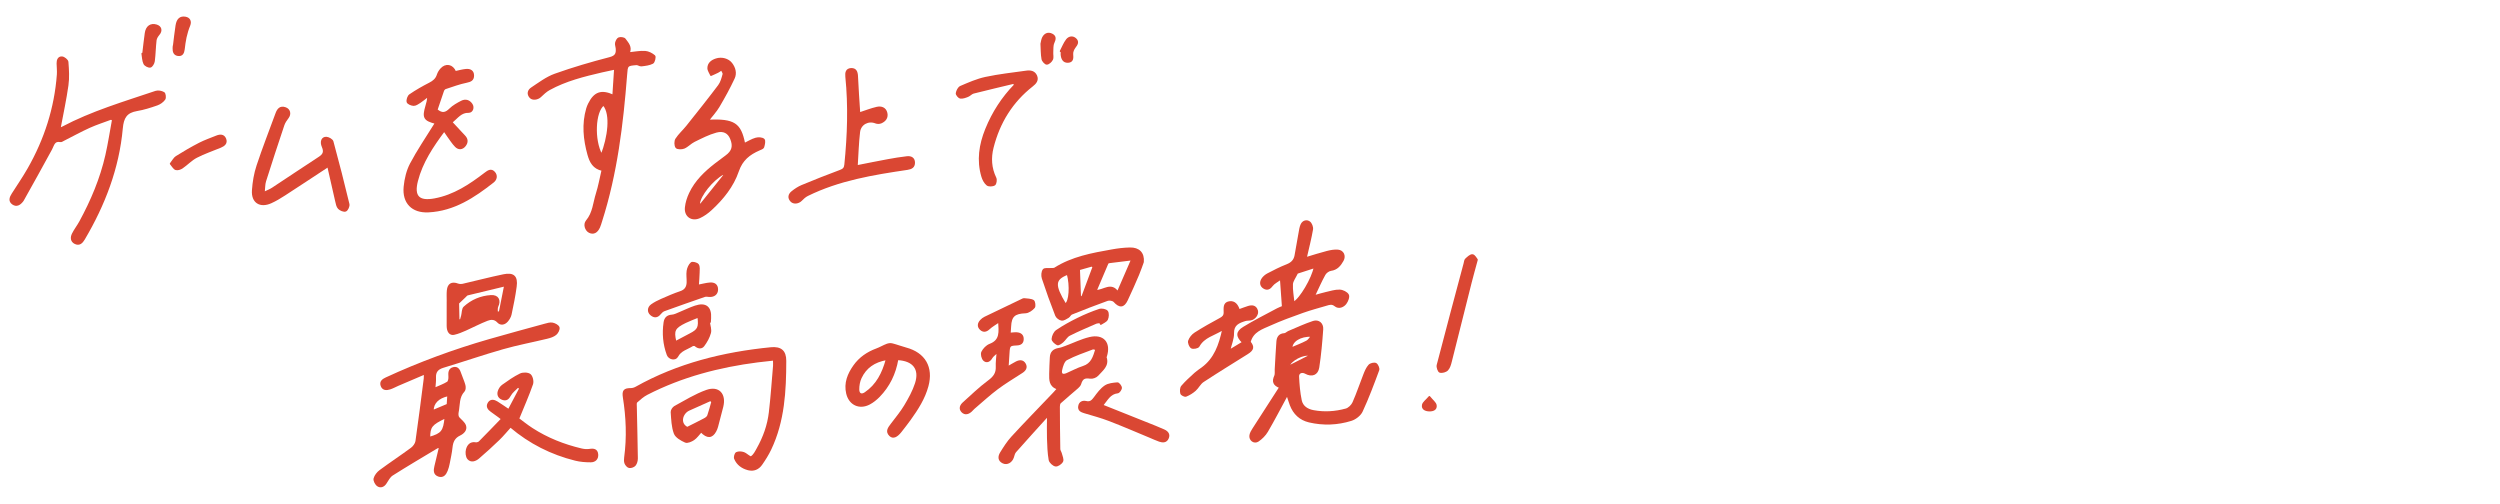 <?xml version="1.0" encoding="utf-8"?>
<!-- Generator: Adobe Illustrator 27.3.1, SVG Export Plug-In . SVG Version: 6.00 Build 0)  -->
<svg version="1.1" id="レイヤー_1" xmlns="http://www.w3.org/2000/svg" xmlns:xlink="http://www.w3.org/1999/xlink" x="0px"
	 y="0px" width="600px" height="121px" viewBox="0 0 600 121" style="enable-background:new 0 0 600 121;" xml:space="preserve">
<style type="text/css">
	.st0{fill:#FFFFFF;stroke:#FFFFFF;stroke-width:0.837;stroke-linecap:round;stroke-linejoin:round;stroke-miterlimit:10;}
	.st1{fill:#FFFFFF;stroke:#FFFFFF;stroke-width:0.423;stroke-miterlimit:10;}
	.st2{fill:#FFFFFF;stroke:#FFFFFF;stroke-miterlimit:10;}
	.st3{fill:#FFFFFF;stroke:#FFFFFF;stroke-width:0.419;stroke-linecap:round;stroke-linejoin:round;stroke-miterlimit:10;}
	.st4{fill:#FFFFFF;stroke:#FFFFFF;stroke-width:0.402;stroke-linecap:round;stroke-linejoin:round;stroke-miterlimit:10;}
	.st5{fill:#DA4733;stroke:#DA4733;stroke-width:0.383;stroke-linecap:round;stroke-linejoin:round;stroke-miterlimit:10;}
	.st6{fill:#DA4733;stroke:#DA4733;stroke-width:0.402;stroke-linecap:round;stroke-linejoin:round;stroke-miterlimit:10;}
	.st7{fill:#DA4733;stroke:#DA4733;stroke-width:0.845;stroke-linecap:round;stroke-linejoin:round;stroke-miterlimit:10;}
	.st8{fill:#FFFFFF;stroke:#FFFFFF;stroke-width:0.362;stroke-linecap:round;stroke-linejoin:round;stroke-miterlimit:10;}
</style>
<g>
	<path class="st5" d="M293.525,79.026c-2.214,1.384-4.61,1.793-5.842,4.073c-0.189,0.35-1.298,0.565-1.698,0.34
		c-0.416-0.235-0.792-1.181-0.64-1.633c0.237-0.702,0.824-1.423,1.459-1.829c1.949-1.245,3.97-2.383,6.008-3.478
		c0.658-0.354,1.046-0.682,1.056-1.486c0.013-0.978-0.259-2.276,1.139-2.514c1.302-0.222,1.987,0.73,2.355,1.908
		c0.779-0.278,1.484-0.554,2.205-0.781c0.964-0.303,1.81-0.195,2.146,0.921c0.261,0.866-0.556,1.983-1.545,2.168
		c-0.432,0.081-0.899,0.02-1.312,0.149c-1.553,0.482-2.928,1.013-2.884,3.147c0.027,1.284-0.547,2.58-0.903,4.093
		c1.168-0.705,2.181-1.316,3.212-1.938c-1.515-1.44-1.558-2.482,0.172-3.545c2.615-1.606,5.374-2.977,8.079-4.435
		c0.424-0.229,0.886-0.389,1.319-0.576c-0.153-2.146-0.3-4.219-0.474-6.667c-0.815,0.602-1.634,0.979-2.108,1.615
		c-0.574,0.769-1.159,0.999-1.915,0.553c-0.838-0.494-0.911-1.35-0.454-2.105c0.306-0.506,0.836-0.952,1.368-1.231
		c1.498-0.787,3.016-1.557,4.59-2.171c1.12-0.437,1.806-1.117,2.02-2.263c0.344-1.84,0.642-3.688,0.981-5.529
		c0.121-0.654,0.204-1.344,0.487-1.931c0.389-0.809,1.254-1.061,1.917-0.573c0.436,0.321,0.77,1.199,0.676,1.746
		c-0.381,2.205-0.946,4.379-1.507,6.847c1.918-0.57,3.473-1.081,5.056-1.482c0.85-0.215,1.763-0.393,2.622-0.315
		c1.23,0.112,1.777,1.319,1.172,2.403c-0.638,1.143-1.399,2.113-2.884,2.315c-0.544,0.074-1.21,0.572-1.483,1.063
		c-0.877,1.578-1.597,3.244-2.512,5.155c1.161-0.318,1.995-0.582,2.846-0.772c1.085-0.243,2.189-0.608,3.274-0.572
		c0.714,0.024,1.71,0.499,2.017,1.074c0.252,0.47-0.154,1.518-0.58,2.07c-0.597,0.774-1.674,1.192-2.5,0.524
		c-0.773-0.624-1.388-0.395-2.092-0.189c-1.926,0.564-3.87,1.082-5.759,1.754c-2.616,0.931-5.236,1.882-7.764,3.024
		c-1.962,0.886-4.214,1.543-4.874,4.125c0.937,1.158,0.831,1.842-0.595,2.739c-3.55,2.232-7.13,4.418-10.633,6.72
		c-0.767,0.504-1.199,1.49-1.907,2.116c-0.644,0.569-1.415,1.047-2.21,1.363c-0.286,0.114-1.082-0.291-1.16-0.586
		c-0.14-0.533-0.122-1.339,0.199-1.717c0.947-1.115,2.056-2.097,3.14-3.089c0.525-0.48,1.135-0.866,1.71-1.29
		C291.542,86.104,292.693,82.874,293.525,79.026z M310.476,72.602c1.595-0.802,4.538-5.853,5-8.437
		c-1.572,0.508-3.078,0.994-4.146,1.339c-0.54,1.147-1.176,1.916-1.216,2.714C310.042,69.644,310.331,71.088,310.476,72.602z"/>
	<path class="st5" d="M105.55,107.285c-0.353,0.081-0.542,0.08-0.681,0.163c-3.58,2.152-7.181,4.271-10.709,6.506
		c-0.679,0.43-1.118,1.285-1.576,2.002c-0.506,0.794-1.269,1.029-1.932,0.586c-0.465-0.31-0.927-1.195-0.806-1.675
		c0.18-0.709,0.766-1.441,1.378-1.894c2.472-1.829,5.046-3.52,7.519-5.348c0.535-0.395,1.065-1.11,1.157-1.742
		c0.724-4.989,1.342-9.992,1.986-14.992c0.038-0.297,0.013-0.602,0.021-1.193c-2.23,0.952-4.303,1.833-6.373,2.721
		c-0.656,0.281-1.284,0.645-1.96,0.858c-0.81,0.256-1.68,0.274-2.026-0.704c-0.344-0.976,0.335-1.453,1.128-1.819
		c7.995-3.694,16.238-6.72,24.696-9.159c4.457-1.285,8.936-2.495,13.411-3.719c0.598-0.163,1.264-0.373,1.834-0.254
		c0.566,0.117,1.362,0.536,1.485,0.981c0.127,0.46-0.297,1.279-0.731,1.633c-0.56,0.457-1.347,0.7-2.075,0.877
		c-3.533,0.858-7.118,1.526-10.61,2.521c-4.802,1.368-9.527,3.006-14.31,4.448c-1.38,0.416-2.003,1.151-1.927,2.587
		c0.041,0.788-0.086,1.585-0.15,2.565c1.144-0.511,2.195-0.878,3.117-1.451c0.31-0.193,0.432-0.924,0.395-1.39
		c-0.073-0.921-0.052-1.802,0.962-2.079c1.073-0.293,1.463,0.516,1.749,1.393c0.3,0.92,0.738,1.799,0.985,2.731
		c0.116,0.435,0.106,1.125-0.159,1.402c-1.374,1.44-1.103,3.307-1.448,5.009c-0.105,0.516-0.08,1.059,0.155,1.383
		c0.551,0.632,1.339,1.181,1.597,1.916c0.363,1.035-0.466,1.81-1.324,2.22c-1.295,0.618-1.762,1.607-1.905,2.949
		c-0.141,1.325-0.428,2.636-0.685,3.946c-0.111,0.566-0.262,1.134-0.476,1.669c-0.357,0.889-0.921,1.647-2.014,1.262
		c-1.09-0.384-1.026-1.325-0.805-2.253C104.802,110.429,105.161,108.922,105.55,107.285z M106.883,100.22
		c-3.342,1.586-3.826,2.176-3.823,4.808C106.041,104.165,106.556,103.531,106.883,100.22z M107.396,97.114
		c0.038-0.584,0.09-1.393,0.144-2.219c-2.36,0.482-3.714,1.886-3.637,3.687C105.004,98.119,106.116,97.652,107.396,97.114z"/>
	<path class="st5" d="M150.951,12.729c1.406-0.134,2.653-0.4,3.876-0.318c0.787,0.053,1.65,0.493,2.25,1.02
		c0.215,0.189-0.063,1.48-0.432,1.677c-0.791,0.423-1.781,0.519-2.704,0.631c-0.389,0.047-0.826-0.333-1.222-0.3
		c-2.262,0.193-2.222,0.219-2.401,2.522c-0.927,11.896-2.351,23.709-6.009,35.139c-0.149,0.467-0.281,0.943-0.476,1.391
		c-0.553,1.268-1.424,1.691-2.398,1.199c-0.856-0.433-1.345-1.829-0.636-2.667c1.626-1.921,1.709-4.343,2.408-6.554
		c0.574-1.816,0.903-3.71,1.359-5.651c-2.119-0.424-2.898-1.965-3.379-3.689c-1.021-3.662-1.394-7.358-0.303-11.084
		c0.112-0.383,0.269-0.758,0.446-1.116c1.352-2.72,2.977-3.309,5.828-2.024c0.137-2.11,0.271-4.174,0.414-6.388
		c-1.051,0.226-2.085,0.431-3.112,0.671c-4.349,1.016-8.685,2.088-12.636,4.263c-0.792,0.436-1.481,1.091-2.143,1.723
		c-0.64,0.612-1.859,0.799-2.411,0.194c-0.745-0.816-0.462-1.698,0.298-2.2c1.817-1.201,3.616-2.576,5.632-3.297
		c4.314-1.543,8.731-2.829,13.167-3.98c1.487-0.386,1.693-1.105,1.59-2.302c-0.038-0.442-0.242-0.908-0.148-1.312
		c0.098-0.426,0.387-1.012,0.727-1.125c0.423-0.141,1.223-0.042,1.44,0.257C150.647,10.337,151.609,11.261,150.951,12.729z
		 M144.371,37.162c1.63-4.129,2.417-9.777,0.471-12.002C142.704,26.812,142.403,33.595,144.371,37.162z"/>
	<path class="st5" d="M26.651,28.535c-1.739,0.653-3.519,1.216-5.208,1.981c-2.103,0.952-4.129,2.073-6.191,3.115
		c-0.237,0.12-0.518,0.328-0.736,0.285c-1.562-0.314-1.68,0.904-2.197,1.866c-2.216,4.118-4.52,8.188-6.793,12.275
		c-0.043,0.078-0.098,0.149-0.154,0.219c-0.614,0.774-1.392,1.279-2.303,0.645c-0.952-0.662-0.615-1.538-0.09-2.359
		c1.296-2.029,2.661-4.02,3.85-6.111c3.981-6.999,6.412-14.498,7.007-22.553c0.065-0.883-0.041-1.779-0.062-2.669
		c-0.018-0.803,0.269-1.566,1.125-1.491c0.493,0.043,1.296,0.699,1.329,1.128c0.144,1.855,0.265,3.757,0.008,5.588
		c-0.488,3.475-1.241,6.912-1.886,10.371c0.111-0.042,0.352-0.105,0.567-0.218c7.139-3.78,14.861-6.047,22.464-8.614
		c0.569-0.192,1.417-0.028,1.938,0.291c0.287,0.176,0.405,1.2,0.167,1.529c-0.416,0.574-1.109,1.069-1.787,1.306
		c-1.581,0.552-3.2,1.073-4.846,1.347c-2.53,0.421-3.341,1.759-3.57,4.308c-0.86,9.583-4.237,18.372-9.111,26.617
		c-0.498,0.843-1.127,1.491-2.162,0.979c-0.952-0.471-0.972-1.392-0.575-2.203c0.497-1.015,1.216-1.918,1.759-2.914
		c2.766-5.074,5.006-10.367,6.286-16.017c0.634-2.799,1.063-5.645,1.585-8.47C26.928,28.688,26.79,28.612,26.651,28.535z"/>
	<path class="st5" d="M308.93,94.765c-1.698,3.129-3.174,5.987-4.796,8.758c-0.522,0.891-1.331,1.701-2.188,2.285
		c-0.931,0.634-2.079-0.216-1.894-1.342c0.089-0.544,0.414-1.073,0.72-1.553c2.107-3.301,4.238-6.587,6.413-9.96
		c-1.525-0.564-1.772-1.436-1.182-2.709c0.208-0.449,0.089-1.049,0.12-1.58c0.13-2.227,0.237-4.455,0.401-6.679
		c0.076-1.034,0.528-1.764,1.729-1.833c0.352-0.02,0.67-0.395,1.029-0.545c1.962-0.823,3.896-1.737,5.913-2.398
		c1.241-0.407,2.279,0.46,2.187,1.795c-0.213,3.065-0.484,6.135-0.95,9.17c-0.265,1.722-1.606,2.181-3.107,1.35
		c-0.869-0.481-1.785-0.106-1.738,0.864c0.093,1.911,0.253,3.839,0.641,5.707c0.306,1.475,1.501,2.254,2.986,2.53
		c2.639,0.49,5.266,0.316,7.82-0.389c0.693-0.191,1.448-0.939,1.749-1.62c0.973-2.197,1.725-4.491,2.612-6.728
		c0.309-0.78,0.649-1.607,1.196-2.212c0.322-0.355,1.209-0.575,1.605-0.378c0.385,0.192,0.781,1.107,0.634,1.506
		c-1.234,3.34-2.483,6.685-3.981,9.911c-0.428,0.922-1.58,1.797-2.582,2.11c-3.281,1.023-6.676,1.155-10.048,0.369
		c-2.201-0.513-3.689-1.915-4.488-4.028C309.483,96.513,309.286,95.839,308.93,94.765z M314.809,80.635
		c-2.775-0.142-4.836,1.256-4.826,2.9c1.242-0.537,2.486-0.996,3.646-1.612C314.114,81.666,314.421,81.075,314.809,80.635z
		 M309.273,87.952c1.701-0.867,3.344-1.704,5.177-2.638C312.926,84.683,309.589,86.528,309.273,87.952z"/>
	<path class="st5" d="M185.695,86.345c-1.379,0.154-2.609,0.275-3.835,0.432c-9.268,1.187-18.206,3.517-26.562,7.798
		c-0.924,0.473-1.74,1.191-2.518,1.892c-0.211,0.19-0.143,0.736-0.135,1.117c0.083,4.141,0.198,8.282,0.249,12.423
		c0.007,0.546-0.164,1.201-0.493,1.613c-0.272,0.34-0.925,0.577-1.365,0.519c-0.365-0.048-0.793-0.538-0.958-0.931
		c-0.176-0.42-0.148-0.966-0.085-1.441c0.646-4.816,0.451-9.61-0.311-14.395c-0.255-1.601,0.149-2.04,1.699-2.037
		c0.415,0.001,0.875-0.132,1.24-0.337c10.066-5.647,20.996-8.337,32.379-9.469c2.375-0.236,3.518,0.713,3.515,3.073
		c-0.011,7.255-0.389,14.469-3.579,21.185c-0.608,1.281-1.373,2.502-2.187,3.666c-0.745,1.065-1.853,1.553-3.17,1.217
		c-1.451-0.371-2.613-1.207-3.196-2.602c-0.153-0.367,0.08-1.223,0.38-1.375c0.46-0.234,1.179-0.193,1.701-0.014
		c0.674,0.231,1.527,1.169,1.832,0.992c0.657-0.381,1.073-1.247,1.482-1.974c1.525-2.709,2.573-5.61,2.934-8.692
		c0.435-3.718,0.691-7.458,1.01-11.189C185.761,87.387,185.71,86.951,185.695,86.345z"/>
	<path class="st5" d="M104.82,26.359c1.327,1.117,2.199,0.792,3.174-0.168c0.777-0.765,1.79-1.327,2.773-1.833
		c0.947-0.487,1.854-0.226,2.455,0.687c0.508,0.771,0.103,1.865-0.753,1.841c-1.84-0.053-2.689,1.304-4.076,2.456
		c1.091,1.176,2.085,2.27,3.106,3.339c0.719,0.752,0.673,1.546,0.089,2.287c-0.638,0.81-1.515,0.867-2.216,0.162
		c-0.715-0.72-1.258-1.61-1.866-2.434c-0.284-0.385-0.544-0.789-0.907-1.317c-2.813,3.786-5.344,7.564-6.488,12.048
		c-0.951,3.726,0.398,5.072,4.165,4.382c4.67-0.855,8.486-3.402,12.155-6.215c0.73-0.56,1.456-1.066,2.208-0.209
		c0.681,0.776,0.43,1.71-0.278,2.266c-4.603,3.619-9.434,6.827-15.543,7.128c-3.852,0.19-6.125-2.104-5.752-5.954
		c0.181-1.873,0.645-3.848,1.512-5.497c1.674-3.182,3.725-6.166,5.619-9.233c0.111-0.18,0.223-0.359,0.347-0.56
		c-2.761-0.726-3.073-1.313-2.25-4.108c0.211-0.715,0.436-1.426,0.409-2.346c-0.648,0.497-1.271,1.03-1.952,1.477
		c-0.459,0.301-1.007,0.68-1.5,0.66c-0.527-0.021-1.378-0.386-1.47-0.754c-0.124-0.496,0.172-1.391,0.588-1.676
		c1.504-1.03,3.102-1.938,4.728-2.77c0.928-0.475,1.61-1.033,1.935-2.053c0.158-0.495,0.456-0.982,0.802-1.375
		c1.145-1.303,2.761-1.006,3.44,0.656c0.85-0.175,1.707-0.429,2.581-0.509c0.945-0.086,1.72,0.279,1.731,1.383
		c0.01,1.025-0.589,1.347-1.597,1.549c-1.729,0.346-3.401,0.98-5.085,1.53c-0.217,0.071-0.445,0.335-0.524,0.561
		C105.83,23.307,105.32,24.867,104.82,26.359z"/>
	<path class="st5" d="M169.969,28.9c6.22-0.232,7.721,0.729,8.682,5.606c0.931-0.446,1.798-1,2.747-1.267
		c0.598-0.168,1.525-0.128,1.913,0.236c0.298,0.28,0.085,1.242-0.102,1.838c-0.089,0.283-0.629,0.457-0.994,0.616
		c-2.384,1.037-4.15,2.404-5.084,5.148c-1.226,3.604-3.655,6.629-6.487,9.226c-0.81,0.743-1.745,1.429-2.741,1.876
		c-1.875,0.841-3.535-0.317-3.339-2.351c0.112-1.167,0.496-2.36,0.999-3.428c1.384-2.938,3.681-5.124,6.212-7.081
		c0.812-0.628,1.632-1.247,2.463-1.85c1.591-1.155,1.937-2.379,1.171-4.232c-0.571-1.382-1.726-2.091-3.541-1.592
		c-1.819,0.5-3.541,1.396-5.251,2.231c-0.872,0.426-1.565,1.235-2.449,1.612c-0.543,0.232-1.636,0.213-1.871-0.122
		c-0.325-0.463-0.337-1.497-0.02-1.99c0.715-1.114,1.754-2.014,2.587-3.06c2.582-3.239,5.169-6.477,7.661-9.785
		c0.567-0.753,0.825-1.77,1.081-2.705c0.085-0.312-0.281-0.746-0.441-1.125c-0.294,0.198-0.573,0.426-0.887,0.586
		c-0.536,0.273-1.094,0.503-1.643,0.752c-0.239-0.568-0.684-1.141-0.674-1.704c0.021-1.17,0.89-1.794,1.932-2.126
		c1.337-0.426,2.864,0.001,3.65,1.015c0.826,1.065,1.147,2.36,0.6,3.536c-1.083,2.328-2.331,4.587-3.637,6.8
		C171.812,26.734,170.853,27.753,169.969,28.9z M173.832,42c-0.102-0.082-0.205-0.164-0.307-0.247
		c-2.572,1.412-5.589,5.171-5.724,7.134c0.103,0.083,0.206,0.165,0.309,0.248C170.017,46.757,171.925,44.379,173.832,42z"/>
	<path class="st5" d="M274.326,62.888c-0.28,0.758-0.652,1.901-1.121,3.003c-0.872,2.048-1.765,4.089-2.719,6.101
		c-0.825,1.74-1.787,1.768-3.085,0.337c-0.303-0.334-1.163-0.466-1.628-0.3c-2.887,1.028-5.741,2.153-8.587,3.291
		c-0.326,0.13-0.496,0.617-0.817,0.805c-0.496,0.292-1.092,0.7-1.585,0.631c-0.5-0.071-1.161-0.571-1.345-1.041
		c-1.148-2.947-2.228-5.924-3.214-8.928c-0.203-0.619-0.144-1.577,0.221-2.045c0.274-0.352,1.233-0.169,1.887-0.229
		c0.277-0.025,0.608,0.027,0.819-0.107c4.173-2.648,8.918-3.499,13.657-4.349c1.443-0.259,2.916-0.443,4.379-0.471
		C273.317,59.542,274.532,60.734,274.326,62.888z M271.637,62.301c-2.046,0.249-3.707,0.447-5.365,0.662
		c-0.159,0.021-0.392,0.11-0.444,0.231c-0.932,2.153-1.841,4.315-2.803,6.591c1.926,0.004,3.591-1.978,5.231,0.305
		C269.364,67.535,270.417,65.109,271.637,62.301z M255.694,73.011c1.048-0.534,1.293-4.471,0.527-7.251
		C253.014,66.995,252.902,68.406,255.694,73.011z M262.392,64.063c-0.12-0.092-0.241-0.185-0.361-0.277
		c-1.121,0.319-2.243,0.637-3.031,0.861c0.089,2.363,0.167,4.462,0.246,6.561c0.15,0.03,0.299,0.06,0.448,0.091
		C260.594,68.887,261.493,66.475,262.392,64.063z"/>
	<path class="st5" d="M253.861,93.29c-2.002-0.639-1.867-2.157-1.865-3.582c0.002-1.293,0.1-2.586,0.149-3.879
		c0.048-1.276,0.729-1.929,1.97-2.127c0.553-0.088,1.09-0.304,1.619-0.501c1.917-0.71,3.78-1.637,5.753-2.112
		c3.286-0.791,4.987,1.192,3.983,4.404c-0.027,0.085-0.101,0.185-0.078,0.252c0.697,2.039-0.908,3.083-1.959,4.298
		c-0.371,0.429-1.217,0.742-1.775,0.654c-1.345-0.212-1.958,0.074-2.359,1.413c-0.103,0.346-0.396,0.673-0.678,0.921
		c-1.381,1.213-2.805,2.377-4.168,3.609c-0.217,0.196-0.279,0.651-0.277,0.985c0.013,3.389,0.042,6.777,0.104,10.165
		c0.007,0.358,0.287,0.703,0.377,1.07c0.152,0.625,0.529,1.397,0.304,1.86c-0.254,0.522-1.127,1.123-1.627,1.043
		c-0.57-0.092-1.369-0.837-1.467-1.403c-0.296-1.701-0.346-3.452-0.403-5.186c-0.056-1.687-0.002-3.377,0.004-5.058
		c-0.121-0.021-0.245-0.075-0.274-0.043c-2.512,2.773-5.03,5.542-7.506,8.347c-0.301,0.341-0.396,0.875-0.549,1.332
		c-0.375,1.122-1.435,1.733-2.387,1.292c-1.151-0.533-1.088-1.5-0.556-2.364c0.813-1.322,1.66-2.66,2.706-3.795
		c3.263-3.541,6.627-6.99,9.949-10.476C253.124,94.124,253.381,93.824,253.861,93.29z M263.068,83.821
		c-0.352-0.06-0.645-0.209-0.849-0.13c-2.104,0.813-4.27,1.522-6.246,2.581c-0.678,0.364-1.047,1.592-1.244,2.493
		c-0.234,1.07,0.301,1.389,1.306,0.958c1.31-0.563,2.573-1.268,3.925-1.696C262.049,87.364,262.499,85.646,263.068,83.821z"/>
	<path class="st5" d="M206.266,27.155c1.412-0.458,2.772-1.001,4.182-1.325c1.021-0.234,2.033,0.075,2.324,1.26
		c0.274,1.117-0.328,1.917-1.325,2.341c-0.369,0.157-0.913,0.161-1.285,0.009c-1.735-0.709-3.702,0.275-3.935,2.243
		c-0.313,2.647-0.38,5.324-0.564,8.157c2.527-0.496,4.954-0.993,7.391-1.442c1.532-0.282,3.073-0.541,4.621-0.713
		c0.941-0.105,1.737,0.257,1.731,1.369c-0.006,1.025-0.652,1.381-1.649,1.528c-8.213,1.215-16.402,2.553-23.955,6.278
		c-0.568,0.28-1.07,0.746-1.519,1.206c-0.644,0.661-1.788,0.83-2.393,0.203c-0.749-0.777-0.554-1.604,0.193-2.209
		c0.72-0.584,1.525-1.12,2.378-1.474c3.043-1.264,6.106-2.482,9.196-3.626c0.777-0.288,1.09-0.61,1.175-1.453
		c0.71-7.031,0.952-14.064,0.238-21.108c-0.097-0.956,0.064-1.804,1.163-1.871c1.123-0.069,1.448,0.689,1.494,1.754
		C205.854,21.252,206.08,24.215,206.266,27.155z"/>
	<path class="st5" d="M215.411,86.241c-0.602,3.464-2.043,6.438-4.446,8.893c-0.676,0.691-1.467,1.33-2.318,1.778
		c-2.387,1.256-4.745,0.145-5.367-2.473c-0.594-2.501,0.298-4.667,1.704-6.649c1.354-1.909,3.215-3.175,5.41-3.983
		c0.851-0.313,1.638-0.797,2.487-1.117c0.387-0.146,0.88-0.192,1.276-0.092c1.096,0.278,2.156,0.697,3.249,0.988
		c4.504,1.2,6.447,4.564,5.227,9.076c-0.806,2.983-2.448,5.523-4.22,7.993c-0.701,0.977-1.447,1.924-2.187,2.873
		c-1.016,1.303-1.911,1.668-2.618,0.986c-1.03-0.994-0.29-1.847,0.336-2.687c1.091-1.465,2.289-2.869,3.222-4.43
		c1.02-1.708,2.017-3.492,2.621-5.373C220.903,88.553,219.236,86.425,215.411,86.241z M212.79,86.228
		c-3.011,0.527-5.017,1.965-6.188,4.437c-0.4,0.844-0.575,1.872-0.567,2.813c0.01,1.105,0.704,1.448,1.615,0.828
		C210.431,92.414,211.858,89.643,212.79,86.228z"/>
	<path class="st5" d="M122.082,98.369c0.953-1.808,1.834-3.48,2.715-5.151c-0.16-0.131-0.32-0.263-0.48-0.394
		c-0.639,0.668-1.443,1.246-1.872,2.029c-0.44,0.801-0.891,1.236-1.758,0.963c-0.896-0.281-1.307-0.996-1.039-1.886
		c0.158-0.524,0.516-1.095,0.953-1.408c1.372-0.982,2.765-1.973,4.273-2.707c0.64-0.312,1.824-0.287,2.327,0.12
		c0.489,0.396,0.763,1.596,0.54,2.237c-0.947,2.716-2.115,5.356-3.326,8.328c0.873,0.641,2.036,1.588,3.29,2.398
		c3.633,2.348,7.605,3.918,11.804,4.913c0.639,0.151,1.345,0.221,1.987,0.117c0.993-0.16,1.763-0.024,1.881,1.087
		c0.114,1.076-0.566,1.746-1.582,1.749c-1.238,0.004-2.511-0.091-3.708-0.389c-5.758-1.432-10.942-4.038-15.575-7.968
		c-0.953,1.051-1.822,2.117-2.804,3.066c-1.57,1.517-3.186,2.989-4.843,4.411c-0.744,0.639-1.791,1.041-2.523,0.194
		c-0.415-0.481-0.504-1.504-0.327-2.174c0.248-0.942,0.849-1.792,2.137-1.564c0.289,0.051,0.722-0.077,0.927-0.283
		c1.758-1.765,3.48-3.567,5.365-5.516c-0.948-0.695-1.711-1.28-2.501-1.826c-0.749-0.518-1.217-1.172-0.666-2.021
		c0.525-0.809,1.321-0.605,2.017-0.177C120.159,97.052,120.992,97.641,122.082,98.369z"/>
	<path class="st5" d="M78.731,39.917c-3.581,2.353-6.994,4.618-10.433,6.842c-1.046,0.677-2.124,1.331-3.257,1.841
		c-2.617,1.178-4.577-0.065-4.385-2.905c0.134-1.982,0.467-4.007,1.089-5.889c1.397-4.23,3.032-8.381,4.562-12.567
		c0.381-1.043,0.963-1.749,2.196-1.312c1.009,0.358,1.252,1.427,0.617,2.283c-0.413,0.556-0.841,1.15-1.058,1.796
		c-1.502,4.475-2.973,8.961-4.394,13.463c-0.244,0.772-0.201,1.634-0.323,2.757c0.86-0.417,1.479-0.638,2.012-0.989
		c3.766-2.474,7.499-4.998,11.277-7.453c1.036-0.673,1.32-1.359,0.804-2.541c-0.56-1.283-0.105-2.289,0.917-2.219
		c0.53,0.036,1.362,0.52,1.482,0.958c1.36,4.984,2.638,9.992,3.84,15.017c0.113,0.474-0.317,1.421-0.722,1.583
		c-0.428,0.172-1.275-0.187-1.667-0.583c-0.395-0.399-0.511-1.116-0.652-1.716C79.996,45.552,79.388,42.813,78.731,39.917z"/>
	<path class="st5" d="M107.403,72.343c0.005-0.89-0.058-1.788,0.031-2.67c0.149-1.495,1.026-1.96,2.427-1.443
		c0.37,0.136,0.84,0.153,1.228,0.064c3.251-0.745,6.478-1.598,9.743-2.274c2.403-0.498,3.301,0.341,2.982,2.739
		c-0.298,2.244-0.754,4.471-1.224,6.688c-0.123,0.58-0.475,1.169-0.872,1.622c-0.636,0.726-1.557,0.931-2.234,0.19
		c-0.798-0.873-1.726-0.763-2.533-0.453c-1.77,0.679-3.45,1.589-5.189,2.356c-0.898,0.396-1.819,0.786-2.77,1.003
		c-0.982,0.223-1.589-0.561-1.601-1.943c-0.017-1.959,0.001-3.919,0.004-5.878C107.397,72.343,107.4,72.343,107.403,72.343z
		 M121.176,68.543c-3.262,0.782-6.113,1.457-8.957,2.162c-0.223,0.055-0.404,0.306-0.59,0.481c-0.48,0.451-0.952,0.91-1.635,1.565
		c0.024,1.124,0.055,2.571,0.086,4.018c0.158,0.032,0.316,0.064,0.473,0.097c0.103-0.364,0.214-0.725,0.308-1.091
		c0.178-0.694,0.119-1.638,0.558-2.042c1.782-1.639,3.97-2.565,6.395-2.72c1.68-0.108,2.299,1.038,1.576,2.555
		c-0.179,0.376-0.08,0.885-0.11,1.333c0.206,0.022,0.412,0.043,0.619,0.065C120.293,72.987,120.686,71.009,121.176,68.543z"/>
	<path class="st5" d="M242.368,80.037c0.639-0.041,1.17-0.137,1.689-0.094c0.845,0.07,1.455,0.482,1.444,1.429
		c-0.01,0.944-0.554,1.305-1.467,1.345c-1.737,0.075-1.824,0.192-1.939,1.966c-0.069,1.054-0.137,2.109-0.221,3.407
		c0.808-0.464,1.396-0.825,2.006-1.145c0.796-0.418,1.611-0.469,2.111,0.39c0.502,0.863,0.042,1.52-0.717,2.015
		c-1.981,1.292-4.028,2.499-5.917,3.915c-1.957,1.467-3.762,3.138-5.628,4.727c-0.237,0.202-0.427,0.458-0.659,0.666
		c-0.672,0.602-1.458,0.851-2.144,0.158c-0.721-0.728-0.37-1.525,0.28-2.11c1.989-1.79,3.919-3.667,6.064-5.251
		c1.276-0.942,1.984-1.879,1.904-3.474c-0.051-1.014,0.11-2.039,0.205-3.494c-0.64,0.618-1.129,0.926-1.382,1.368
		c-0.472,0.828-1.203,1.17-1.841,0.589c-0.423-0.386-0.688-1.452-0.453-1.936c0.36-0.744,1.11-1.519,1.874-1.807
		c2.641-0.999,2.315-3.075,2.165-5.501c-0.912,0.633-1.72,1.073-2.372,1.68c-0.683,0.637-1.346,0.757-2.003,0.168
		c-0.732-0.657-0.599-1.444,0.031-2.125c0.268-0.289,0.604-0.548,0.958-0.72c3.008-1.461,6.026-2.9,9.043-4.342
		c0.119-0.057,0.262-0.126,0.383-0.109c0.748,0.104,1.592,0.063,2.198,0.42c0.307,0.181,0.453,1.333,0.195,1.624
		c-0.51,0.576-1.339,1.177-2.058,1.204c-2.627,0.099-3.525,0.829-3.641,3.377C242.45,78.908,242.407,79.438,242.368,80.037z"/>
	<path class="st5" d="M243.321,19.92c-3.235,0.778-6.475,1.536-9.699,2.356c-0.48,0.122-0.857,0.612-1.333,0.799
		c-0.577,0.226-1.238,0.484-1.809,0.393c-0.372-0.059-0.957-0.763-0.904-1.09c0.093-0.575,0.482-1.363,0.959-1.568
		c1.96-0.841,3.951-1.724,6.022-2.165c3.219-0.686,6.509-1.045,9.775-1.501c0.971-0.136,1.932,0.015,2.382,1.053
		c0.466,1.076-0.204,1.791-0.968,2.391c-4.889,3.839-7.968,8.848-9.476,14.826c-0.624,2.474-0.493,4.933,0.663,7.306
		c0.207,0.426,0.068,1.401-0.248,1.608c-0.435,0.284-1.391,0.325-1.762,0.025c-0.571-0.462-0.989-1.258-1.206-1.991
		c-1.152-3.897-0.561-7.681,0.938-11.372c1.609-3.961,3.882-7.5,6.869-10.58C243.455,20.246,243.388,20.083,243.321,19.92z"/>
	<path class="st5" d="M168.273,103.59c-0.633,0.686-1.121,1.422-1.797,1.882c-0.562,0.382-1.502,0.786-1.998,0.563
		c-0.991-0.445-2.242-1.146-2.573-2.041c-0.585-1.581-0.626-3.382-0.748-5.102c-0.03-0.419,0.404-1.071,0.803-1.288
		c2.494-1.353,4.942-2.884,7.592-3.832c2.899-1.038,4.591,0.818,3.847,3.831c-0.395,1.6-0.817,3.194-1.248,4.784
		c-0.104,0.384-0.255,0.766-0.448,1.114C170.863,105.019,169.758,105.147,168.273,103.59z M170.899,96.458
		c-0.122-0.136-0.243-0.272-0.365-0.408c-1.728,0.773-3.457,1.545-5.185,2.32c-1.678,0.753-2.421,3.279-0.408,4.282
		c1.409-0.71,2.806-1.39,4.176-2.121c0.326-0.174,0.702-0.467,0.816-0.789C170.313,98.668,170.585,97.555,170.899,96.458z"/>
	<path class="st5" d="M170.197,77.317c0.101,0.863,0.452,1.793,0.243,2.573c-0.293,1.091-0.891,2.154-1.572,3.07
		c-0.513,0.69-1.323,0.564-2.011-0.032c-0.14-0.121-0.539-0.109-0.715,0.004c-1.239,0.793-2.8,1.087-3.579,2.602
		c-0.472,0.918-1.973,0.62-2.351-0.406c-0.924-2.503-1.14-5.082-0.764-7.72c0.156-1.091,0.72-1.625,1.853-1.706
		c0.589-0.042,1.166-0.36,1.733-0.591c1.277-0.52,2.517-1.147,3.823-1.58c2.515-0.834,3.78,0.194,3.617,2.833
		c-0.019,0.311-0.04,0.622-0.06,0.933C170.341,77.304,170.269,77.311,170.197,77.317z M162.111,81.907
		c0.147,0.018,0.199,0.042,0.23,0.025c1.102-0.58,2.195-1.177,3.303-1.745c1.937-0.992,2.261-1.631,1.932-4.135
		c-1.054,0.437-2.093,0.807-3.078,1.288C161.816,78.65,161.535,79.328,162.111,81.907z"/>
	<path class="st5" d="M264.572,97.29c4.35,1.735,8.527,3.399,12.701,5.07c0.703,0.281,1.404,0.573,2.092,0.889
		c0.819,0.377,1.346,0.975,0.947,1.91c-0.4,0.937-1.228,0.948-2.05,0.661c-0.798-0.279-1.567-0.644-2.35-0.968
		c-3.213-1.331-6.404-2.72-9.649-3.967c-1.944-0.747-3.969-1.291-5.968-1.888c-0.791-0.236-1.495-0.531-1.335-1.509
		c0.153-0.939,0.89-1.243,1.71-1.051c1.03,0.241,1.495-0.277,2.04-1.014c0.737-0.998,1.514-2.062,2.515-2.741
		c0.797-0.54,1.948-0.644,2.959-0.725c0.285-0.023,0.864,0.705,0.883,1.108c0.018,0.385-0.486,1.108-0.817,1.143
		C266.343,94.405,265.696,95.963,264.572,97.29z"/>
	<path class="st5" d="M354.487,62.321c-0.571,2.11-1.047,3.773-1.469,5.449c-1.59,6.308-3.153,12.624-4.756,18.929
		c-0.184,0.724-0.395,1.548-0.877,2.056c-0.389,0.41-1.28,0.661-1.809,0.506c-0.339-0.099-0.709-1.136-0.582-1.628
		c2.11-8.153,4.295-16.287,6.467-24.425c0.092-0.344,0.113-0.791,0.341-0.999c0.474-0.433,1.1-1.056,1.599-1.002
		C353.874,61.259,354.266,62.073,354.487,62.321z"/>
	<path class="st5" d="M167.535,68.513c1.1-0.21,1.963-0.453,2.84-0.52c1.005-0.076,1.775,0.32,1.771,1.494
		c-0.004,1.072-0.828,1.697-1.995,1.583c-0.346-0.034-0.73-0.099-1.042,0.009c-3.241,1.116-6.476,2.25-9.698,3.421
		c-0.385,0.14-0.738,0.481-1.005,0.811c-0.691,0.853-1.441,0.824-2.193,0.178c-0.746-0.641-0.688-1.687,0.175-2.299
		c0.721-0.512,1.528-0.922,2.34-1.279c1.509-0.663,3.023-1.331,4.584-1.851c1.172-0.39,1.632-1.167,1.672-2.279
		c0.034-0.933-0.143-1.889,0.003-2.797c0.108-0.676,0.45-1.454,0.95-1.872c0.265-0.222,1.348,0.05,1.597,0.416
		c0.315,0.462,0.204,1.247,0.19,1.891C167.701,66.424,167.605,67.429,167.535,68.513z"/>
	<path class="st5" d="M263.966,77.355c-0.333,0.06-0.693,0.058-0.994,0.19c-2.119,0.927-4.257,1.822-6.32,2.864
		c-0.64,0.323-1.028,1.115-1.603,1.609c-0.367,0.316-1.003,0.775-1.276,0.648c-0.52-0.241-1.233-0.883-1.201-1.309
		c0.052-0.7,0.463-1.612,1.023-1.992c1.61-1.093,3.333-2.041,5.083-2.902c1.674-0.823,3.409-1.547,5.176-2.138
		c0.544-0.182,1.553,0.007,1.858,0.403c0.322,0.418,0.259,1.386-0.008,1.931c-0.245,0.5-0.986,0.757-1.508,1.121
		C264.119,77.638,264.043,77.497,263.966,77.355z"/>
	<path class="st5" d="M40.945,39.291c0.552-0.69,0.861-1.35,1.379-1.674c1.806-1.13,3.653-2.204,5.545-3.179
		c1.303-0.671,2.705-1.151,4.067-1.705c0.872-0.354,1.752-0.399,2.153,0.611c0.402,1.015-0.3,1.571-1.154,1.926
		c-1.934,0.804-3.937,1.471-5.788,2.434c-1.251,0.651-2.258,1.756-3.441,2.561c-0.418,0.285-1.111,0.507-1.534,0.355
		C41.707,40.451,41.406,39.821,40.945,39.291z"/>
	<path class="st5" d="M34.337,12.84c0.197-1.632,0.362-3.269,0.599-4.896c0.23-1.58,1.243-2.281,2.598-1.878
		c1.1,0.327,1.334,1.294,0.596,2.163c-0.342,0.403-0.683,0.926-0.743,1.427c-0.199,1.671-0.208,3.364-0.426,5.032
		c-0.066,0.506-0.506,1.267-0.891,1.346c-0.436,0.09-1.255-0.334-1.456-0.752c-0.345-0.717-0.339-1.602-0.481-2.417
		C34.201,12.857,34.269,12.848,34.337,12.84z"/>
	<path class="st5" d="M41.69,11.028c0.207-1.635,0.374-3.277,0.632-4.905c0.245-1.545,0.968-2.136,2.182-1.924
		c0.993,0.173,1.34,0.974,0.961,1.897c-0.377,0.918-0.66,1.884-0.882,2.853c-0.217,0.951-0.319,1.93-0.446,2.899
		c-0.11,0.838-0.401,1.531-1.397,1.4c-0.95-0.124-1.149-0.862-1.122-1.692c0.006-0.178,0.022-0.356,0.034-0.534
		C41.664,11.025,41.677,11.026,41.69,11.028z"/>
	<path class="st5" d="M249.901,10.508c0.121-0.468,0.166-1.029,0.405-1.489c0.448-0.861,1.228-1.215,2.131-0.778
		c0.918,0.445,0.846,1.115,0.429,2.007c-0.313,0.67-0.219,1.537-0.271,2.319c-0.038,0.573,0.152,1.232-0.073,1.703
		c-0.228,0.477-0.83,1.039-1.289,1.057c-0.361,0.015-1-0.696-1.084-1.162C249.938,12.991,249.97,11.773,249.901,10.508z"/>
	<path class="st5" d="M254.539,12.292c0.485-0.922,0.862-1.929,1.489-2.741c0.522-0.677,1.426-0.865,2.133-0.193
		c0.7,0.666,0.334,1.306-0.199,1.982c-0.352,0.447-0.635,1.13-0.585,1.674c0.089,0.966,0.076,1.818-1.072,1.864
		c-1.1,0.044-1.472-0.825-1.561-1.801c-0.02-0.22,0.004-0.445,0.008-0.667C254.681,12.371,254.61,12.332,254.539,12.292z"/>
	<path class="st5" d="M343.054,95.232c0.729,0.91,1.456,1.42,1.555,2.031c0.163,1.002-0.711,1.31-1.588,1.284
		c-0.868-0.026-1.737-0.365-1.559-1.349C341.57,96.596,342.31,96.109,343.054,95.232z"/>
</g>
</svg>
